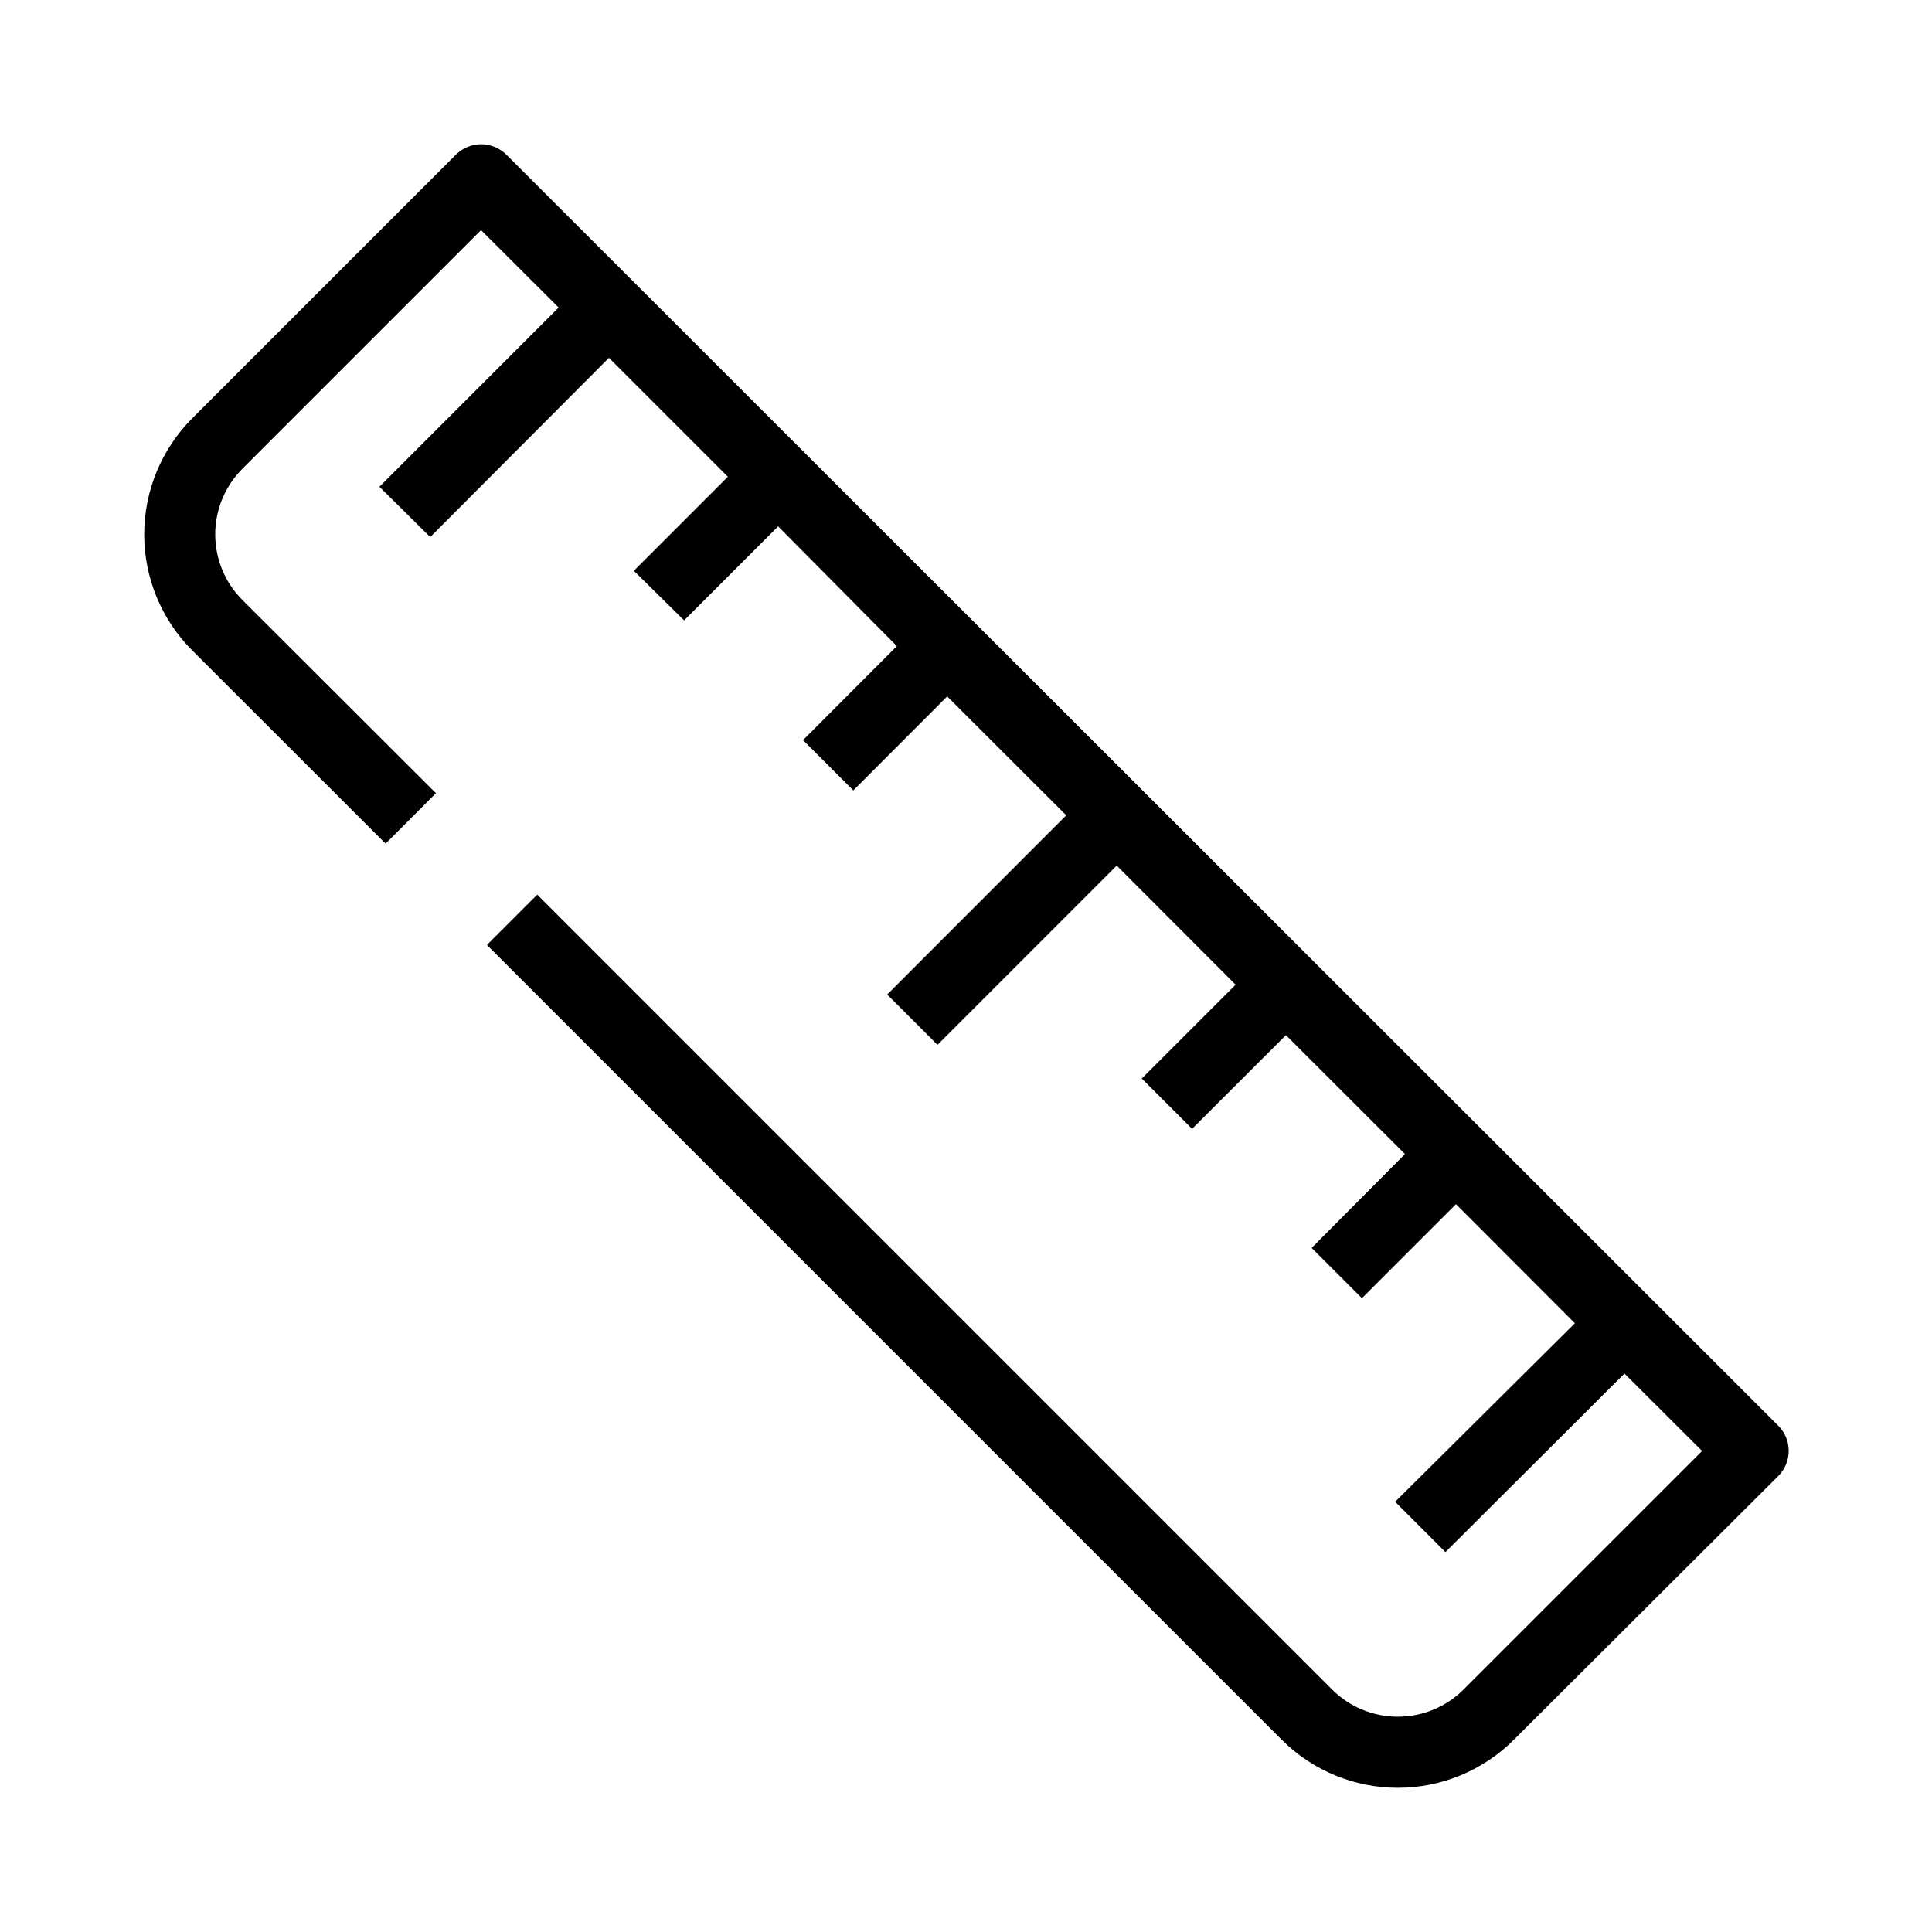 <?xml version="1.0" encoding="UTF-8"?>
<!-- Uploaded to: SVG Repo, www.svgrepo.com, Generator: SVG Repo Mixer Tools -->
<svg fill="#000000" width="800px" height="800px" version="1.1" viewBox="144 144 512 512" xmlns="http://www.w3.org/2000/svg">
 <path d="m497.05 591.77-210.68-210.68-13.328 13.328 210.68 210.68c8.156 8.125 19.199 12.688 30.711 12.688 11.512 0 22.551-4.562 30.707-12.688l70.121-69.938c3.676-3.684 3.676-9.645 0-13.328l-337.09-336.86c-1.785-1.758-4.184-2.742-6.688-2.75-2.488 0.008-4.875 0.996-6.641 2.75l-69.938 69.938c-8.125 8.152-12.688 19.195-12.688 30.707s4.562 22.555 12.688 30.711l51.297 51.25 13.328-13.371-51.297-51.207c-4.606-4.613-7.195-10.863-7.195-17.383 0-6.516 2.59-12.77 7.195-17.379l63.25-63.254 20.566 20.52-47.496 47.496 13.465 13.328 47.359-47.496 31.512 31.512-24.914 24.914 13.324 13.148 24.914-24.914 31.469 31.738-24.871 24.914 13.328 13.328 24.871-24.914 31.559 31.512-47.453 47.492 13.328 13.328 47.496-47.496 31.512 31.559-24.871 24.871 13.328 13.328 24.871-24.824 31.559 31.512-24.734 24.867 13.328 13.328 24.914-24.914 31.512 31.559-47.633 47.309 13.328 13.328 47.449-47.312 20.566 20.52-63.254 63.25c-4.617 4.598-10.867 7.176-17.379 7.176-6.516 0-12.766-2.578-17.383-7.176z"/>
</svg>